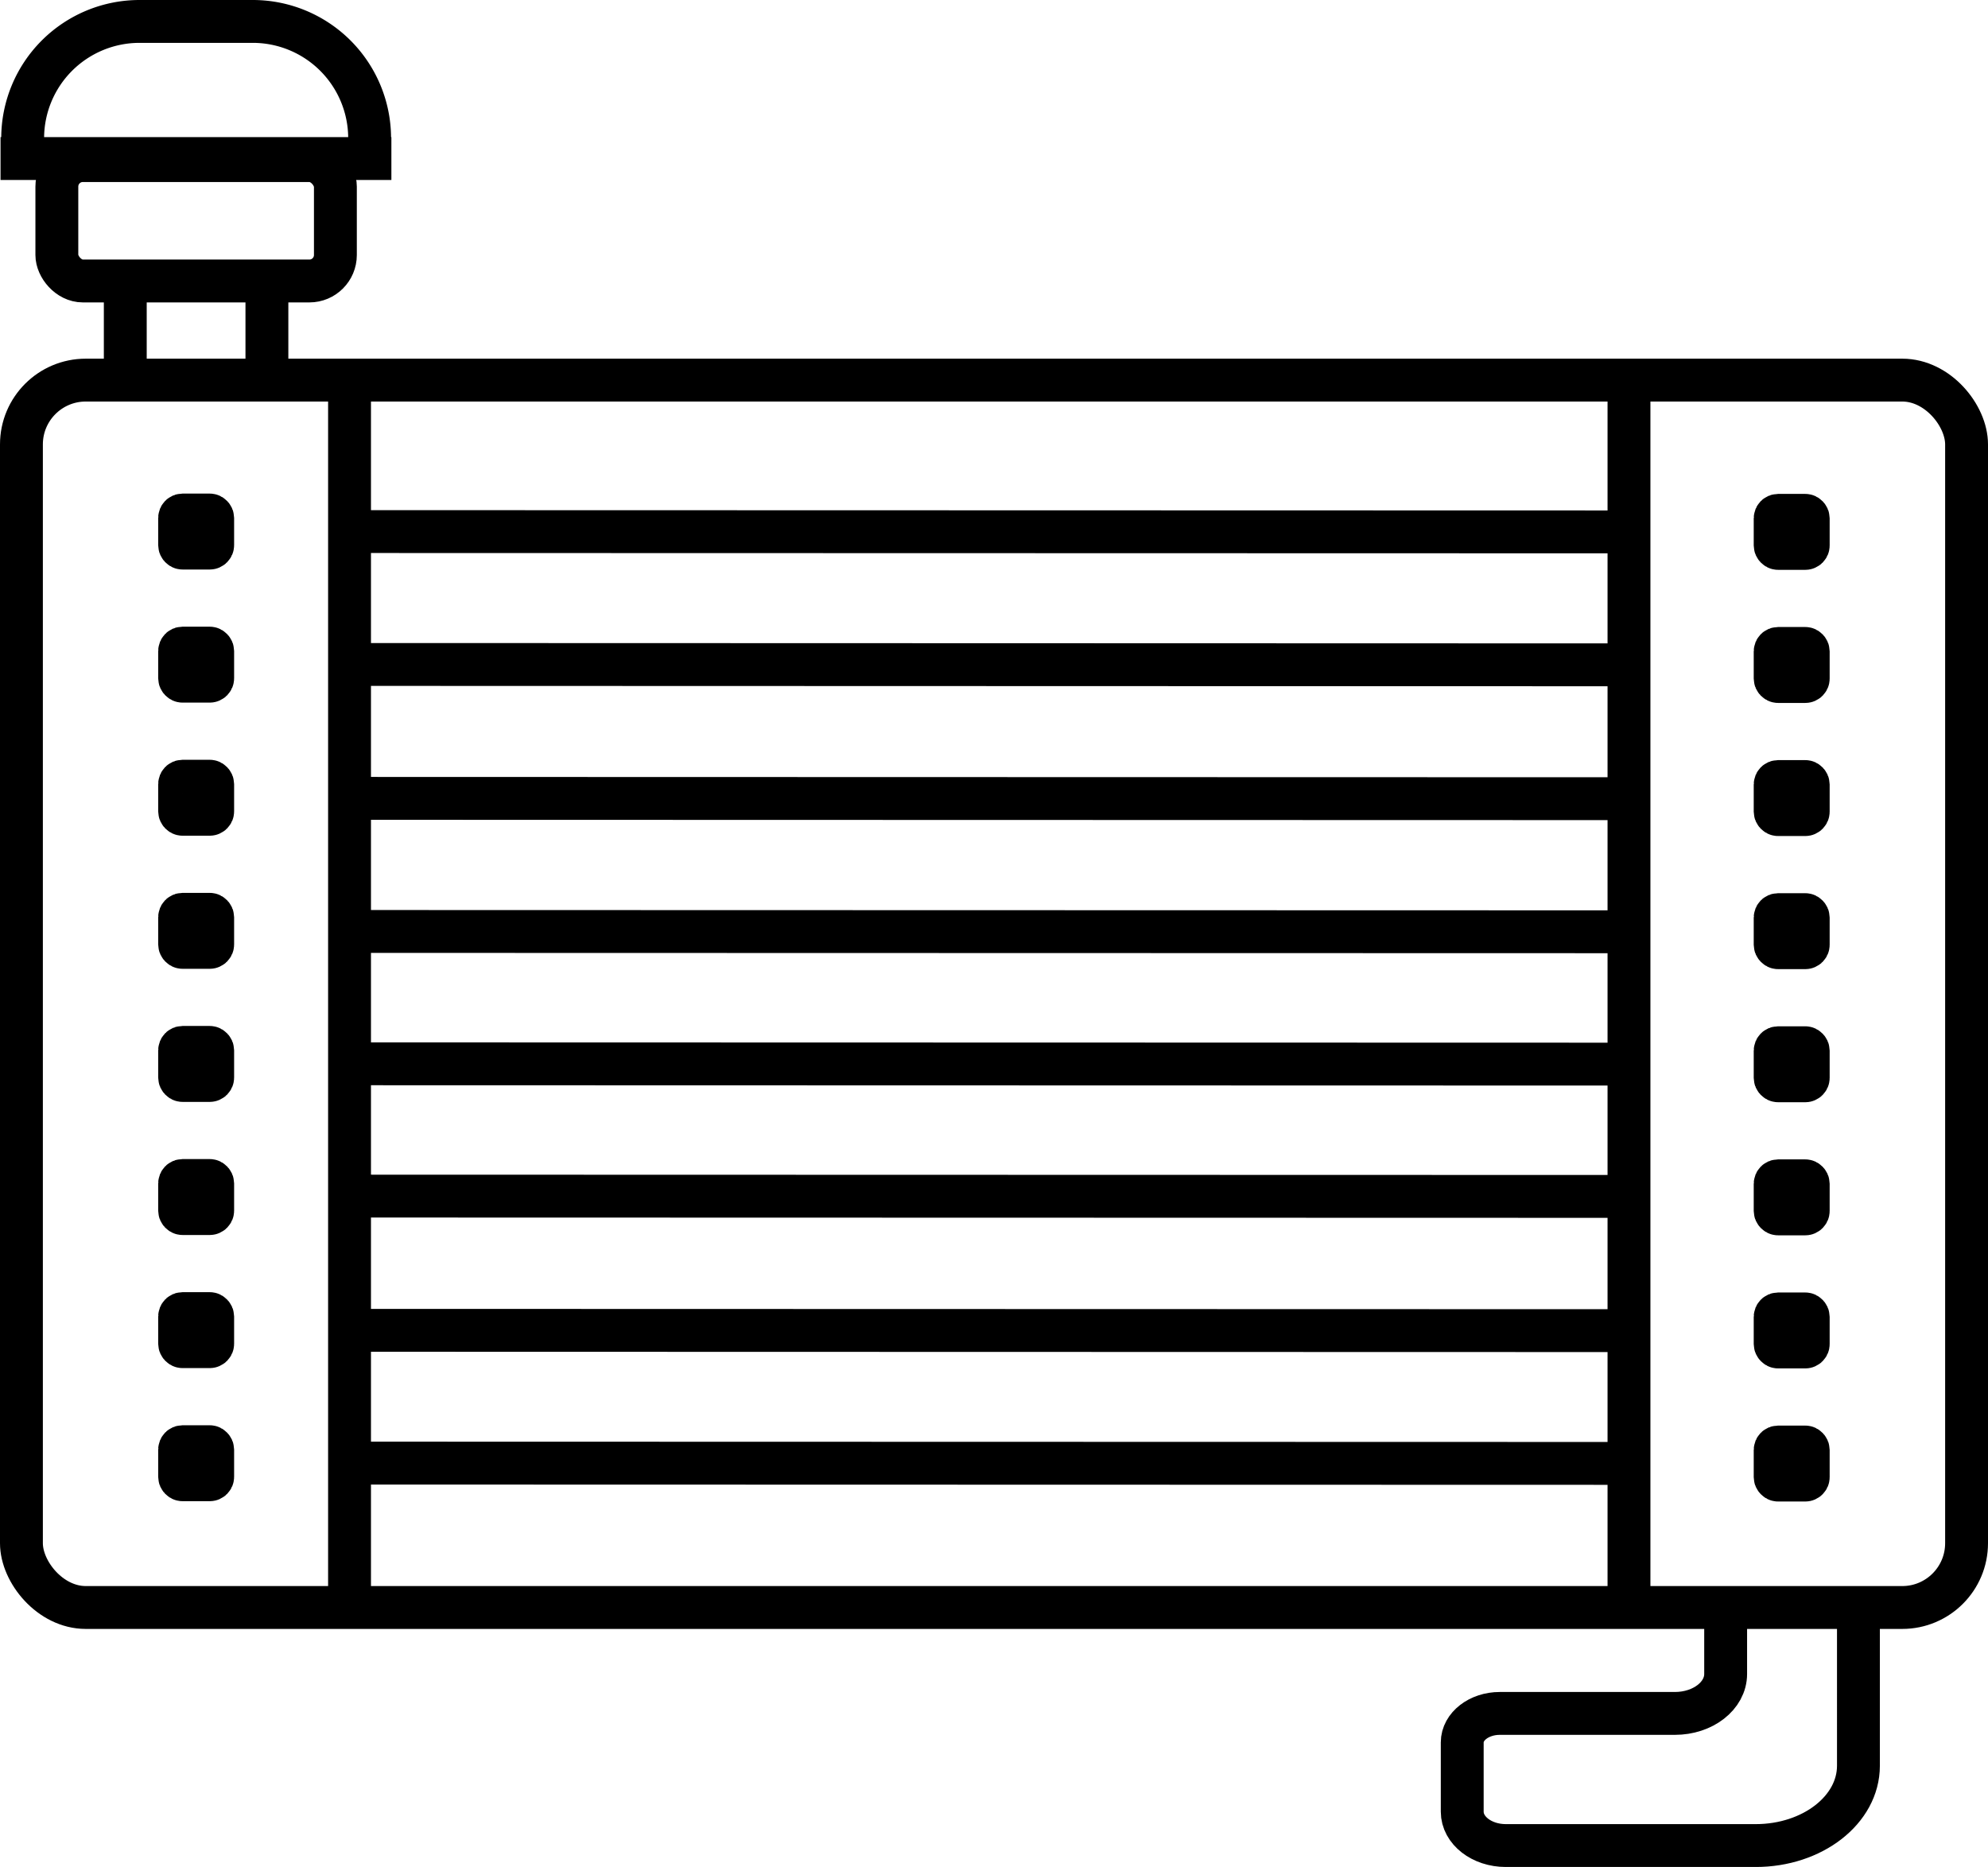 <svg id="Calque_1" data-name="Calque 1" xmlns="http://www.w3.org/2000/svg" viewBox="0 0 371 348.43"><defs><style>.cls-1{fill:none;stroke:#000;stroke-miterlimit:10;stroke-width:8px;}</style></defs><rect class="cls-1" x="4" y="70.94" width="363" height="229.07" rx="12"/><line class="cls-1" x1="65.23" y1="70.94" x2="65.23" y2="300.01"/><line class="cls-1" x1="304" y1="70.94" x2="304" y2="300.01"/><rect class="cls-1" x="10.61" y="29.97" width="51.98" height="22.47" rx="4.85"/><line class="cls-1" x1="23.38" y1="52.44" x2="23.38" y2="72.7"/><line class="cls-1" x1="49.81" y1="52.44" x2="49.81" y2="70.94"/><rect class="cls-1" x="33.52" y="96.12" width="6.17" height="6.17" rx="0.54"/><rect class="cls-1" x="33.52" y="120.96" width="6.17" height="6.17" rx="0.54"/><rect class="cls-1" x="33.52" y="145.8" width="6.17" height="6.17" rx="0.54"/><rect class="cls-1" x="33.52" y="170.64" width="6.17" height="6.17" rx="0.54"/><rect class="cls-1" x="33.52" y="195.48" width="6.17" height="6.17" rx="0.54"/><rect class="cls-1" x="33.52" y="220.32" width="6.17" height="6.17" rx="0.54"/><rect class="cls-1" x="33.52" y="245.16" width="6.17" height="6.17" rx="0.54"/><rect class="cls-1" x="33.52" y="270" width="6.17" height="6.17" rx="0.54"/><rect class="cls-1" x="331.28" y="96.18" width="6.17" height="6.17" rx="0.54"/><rect class="cls-1" x="331.28" y="121.02" width="6.17" height="6.17" rx="0.54"/><rect class="cls-1" x="331.28" y="145.86" width="6.17" height="6.17" rx="0.54"/><rect class="cls-1" x="331.28" y="170.7" width="6.17" height="6.17" rx="0.54"/><rect class="cls-1" x="331.28" y="195.54" width="6.17" height="6.17" rx="0.54"/><rect class="cls-1" x="331.28" y="220.38" width="6.17" height="6.17" rx="0.54"/><rect class="cls-1" x="331.28" y="245.22" width="6.17" height="6.17" rx="0.54"/><rect class="cls-1" x="331.28" y="270.06" width="6.17" height="6.17" rx="0.54"/><line class="cls-1" x1="65.23" y1="99.21" x2="304" y2="99.27"/><line class="cls-1" x1="66" y1="124.01" x2="304.77" y2="124.08"/><line class="cls-1" x1="64.49" y1="149" x2="303.26" y2="149.06"/><line class="cls-1" x1="66.11" y1="173.84" x2="304.88" y2="173.9"/><line class="cls-1" x1="66.11" y1="198.54" x2="304.88" y2="198.6"/><line class="cls-1" x1="65.23" y1="223.23" x2="304" y2="223.29"/><line class="cls-1" x1="65.2" y1="248.28" x2="303.96" y2="248.34"/><line class="cls-1" x1="68.2" y1="273.06" x2="306.97" y2="273.12"/><path class="cls-1" d="M20.35,44.24A21.81,21.81,0,0,1,42.09,22.5H63.36A21.81,21.81,0,0,1,85.1,44.24" transform="translate(-16.12 -18.5)"/><line class="cls-1" x1="0.1" y1="29.59" x2="73.04" y2="29.59"/><path class="cls-1" d="M338.16,318.52v12.4c0,4.07-4.24,7.36-9.48,7.36H296c-3.85,0-7,2.43-7,5.41v12.93c0,3.49,3.64,6.32,8.13,6.32h46.64c10.59,0,19.17-6.67,19.17-14.89V318.52" transform="translate(-16.12 -18.5)"/></svg>